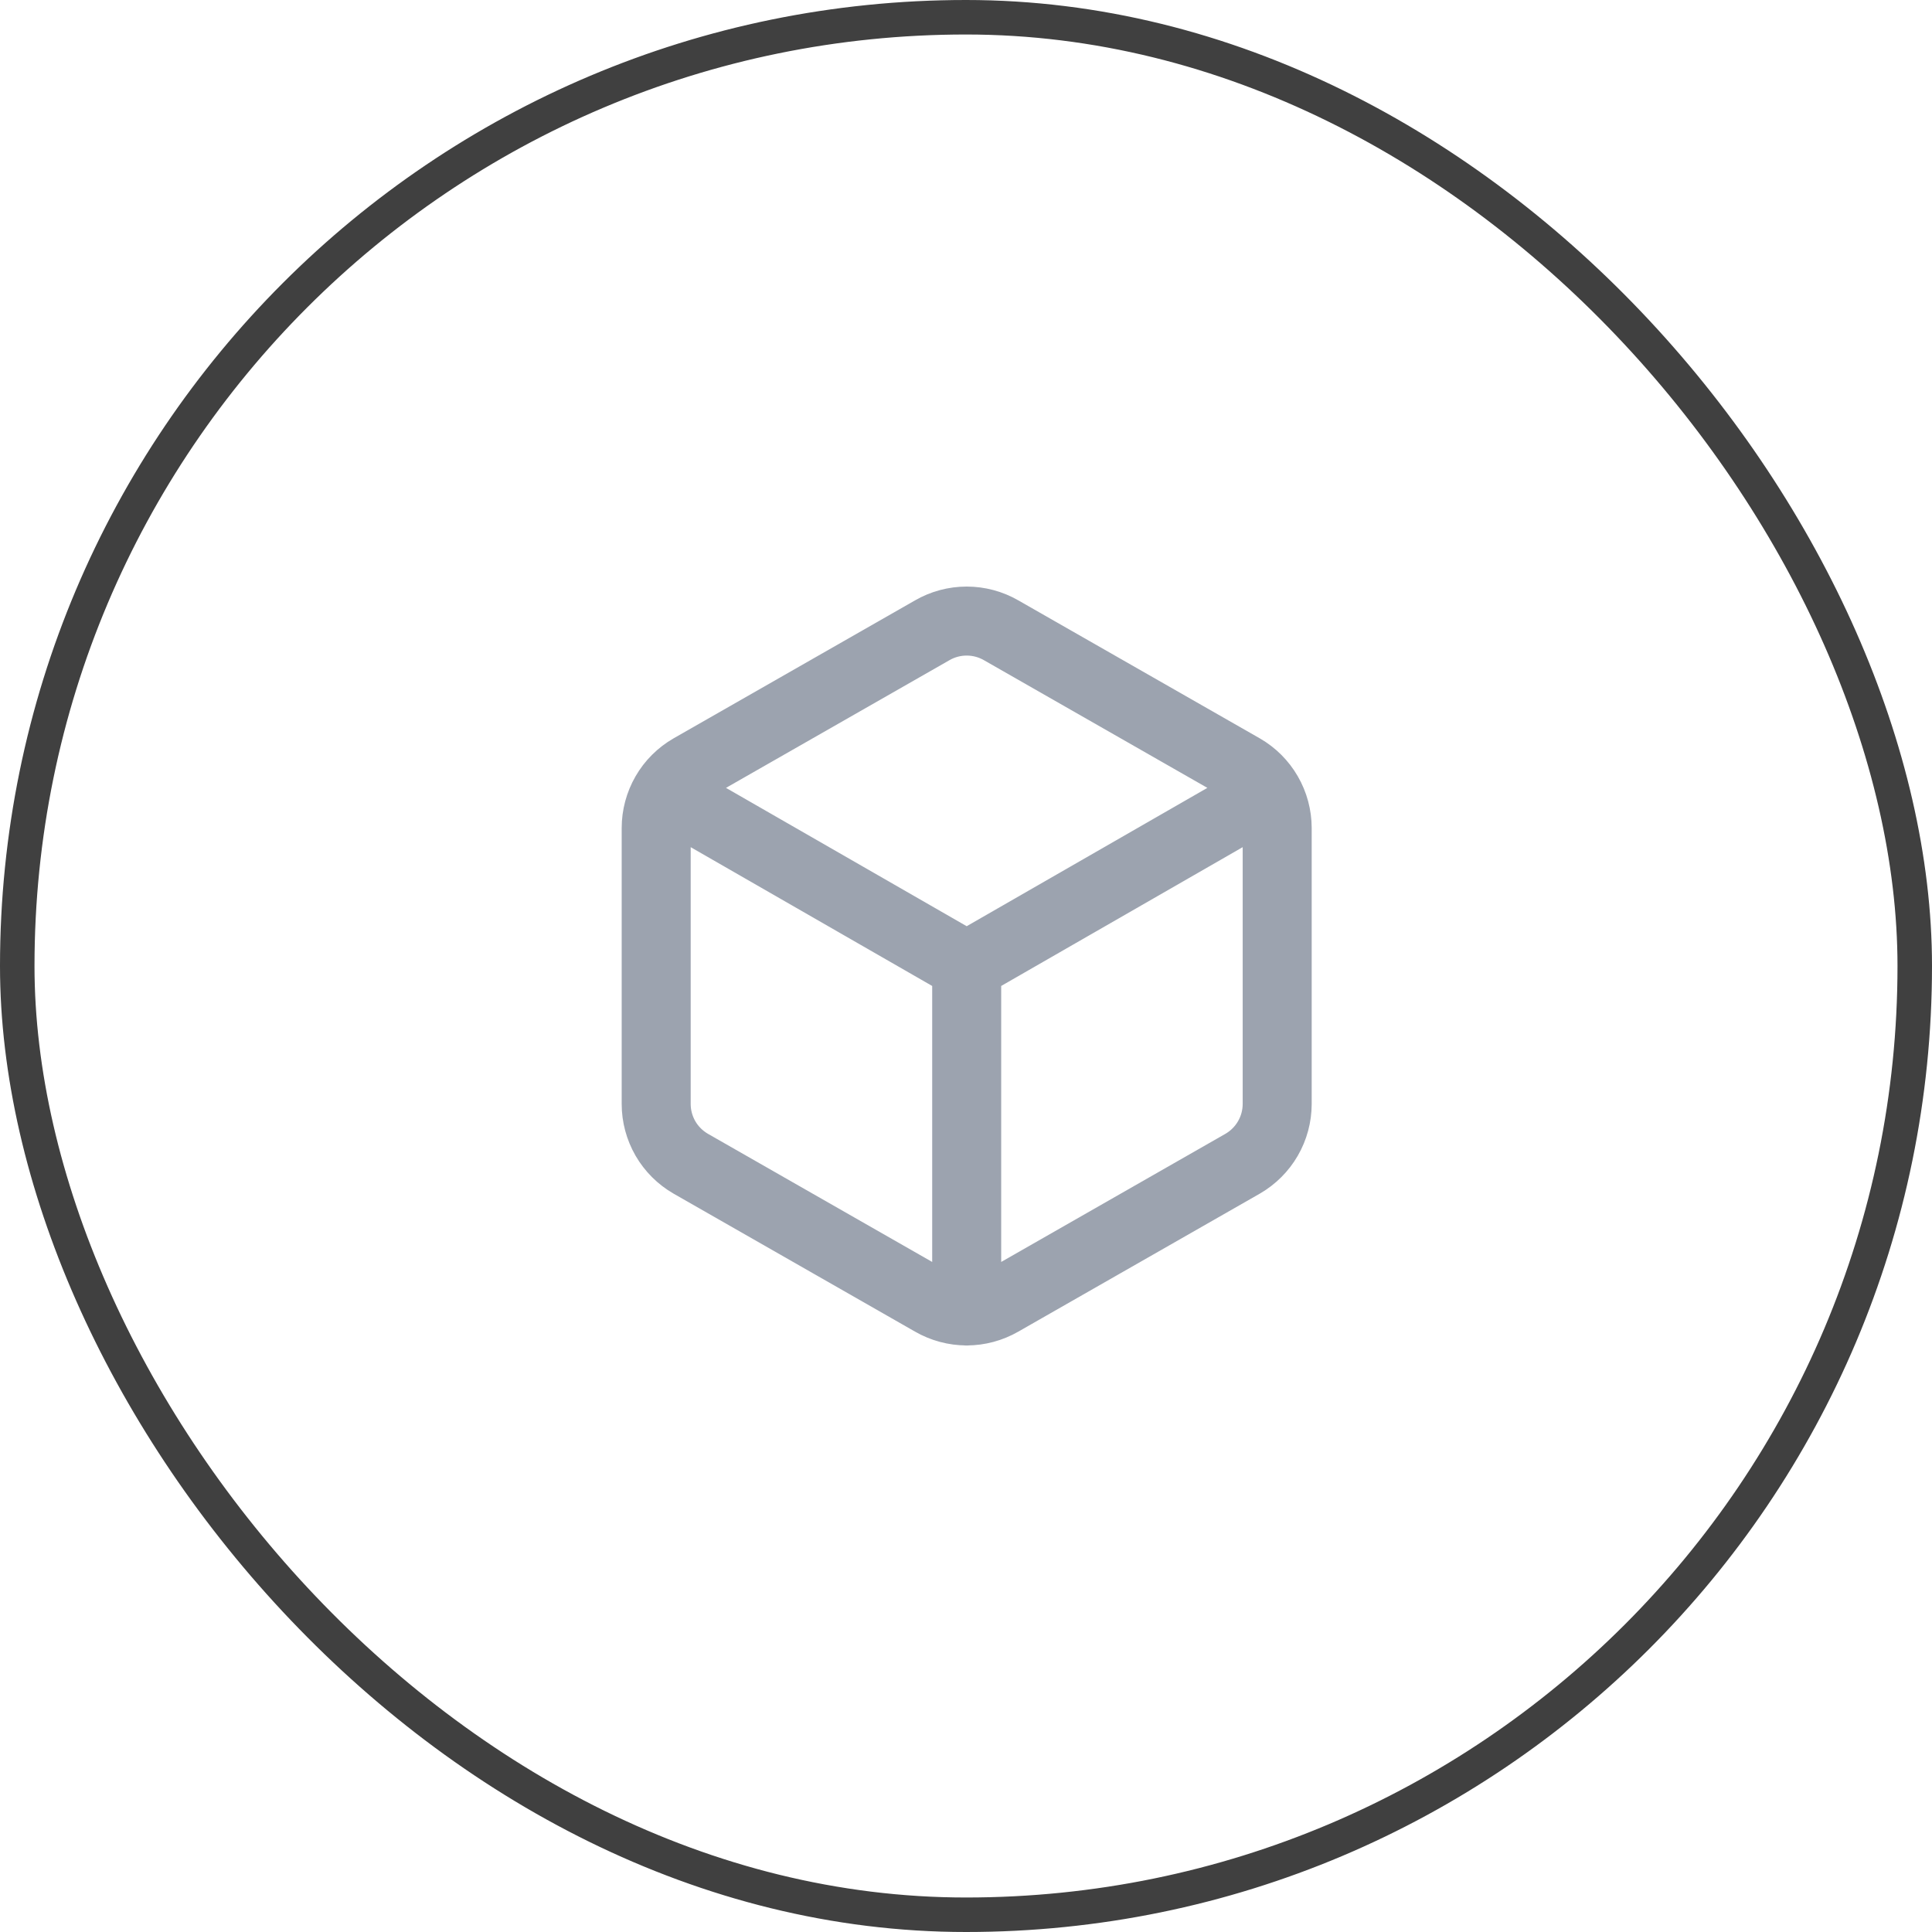 <svg xmlns="http://www.w3.org/2000/svg" width="56" height="56" viewBox="0 0 56 56" fill="none"><rect x="0.5" y="0.5" width="55" height="55" rx="27.5" stroke="#404040"></rect><path d="M19.32 23L28.02 28M28.02 28L36.719 23M28.02 28V38M37.02 24C37.019 23.649 36.927 23.305 36.751 23.001C36.576 22.697 36.323 22.445 36.02 22.27L29.02 18.27C28.715 18.094 28.371 18.002 28.02 18.002C27.669 18.002 27.324 18.094 27.02 18.27L20.02 22.27C19.716 22.445 19.463 22.697 19.288 23.001C19.113 23.305 19.02 23.649 19.02 24V32C19.02 32.351 19.113 32.695 19.288 32.999C19.463 33.302 19.716 33.554 20.02 33.73L27.02 37.73C27.324 37.905 27.669 37.998 28.02 37.998C28.371 37.998 28.715 37.905 29.02 37.73L36.02 33.73C36.323 33.554 36.576 33.302 36.751 32.999C36.927 32.695 37.019 32.351 37.02 32V24Z" stroke="#9CA3AF" stroke-width="2" stroke-linecap="round" stroke-linejoin="round"></path></svg>